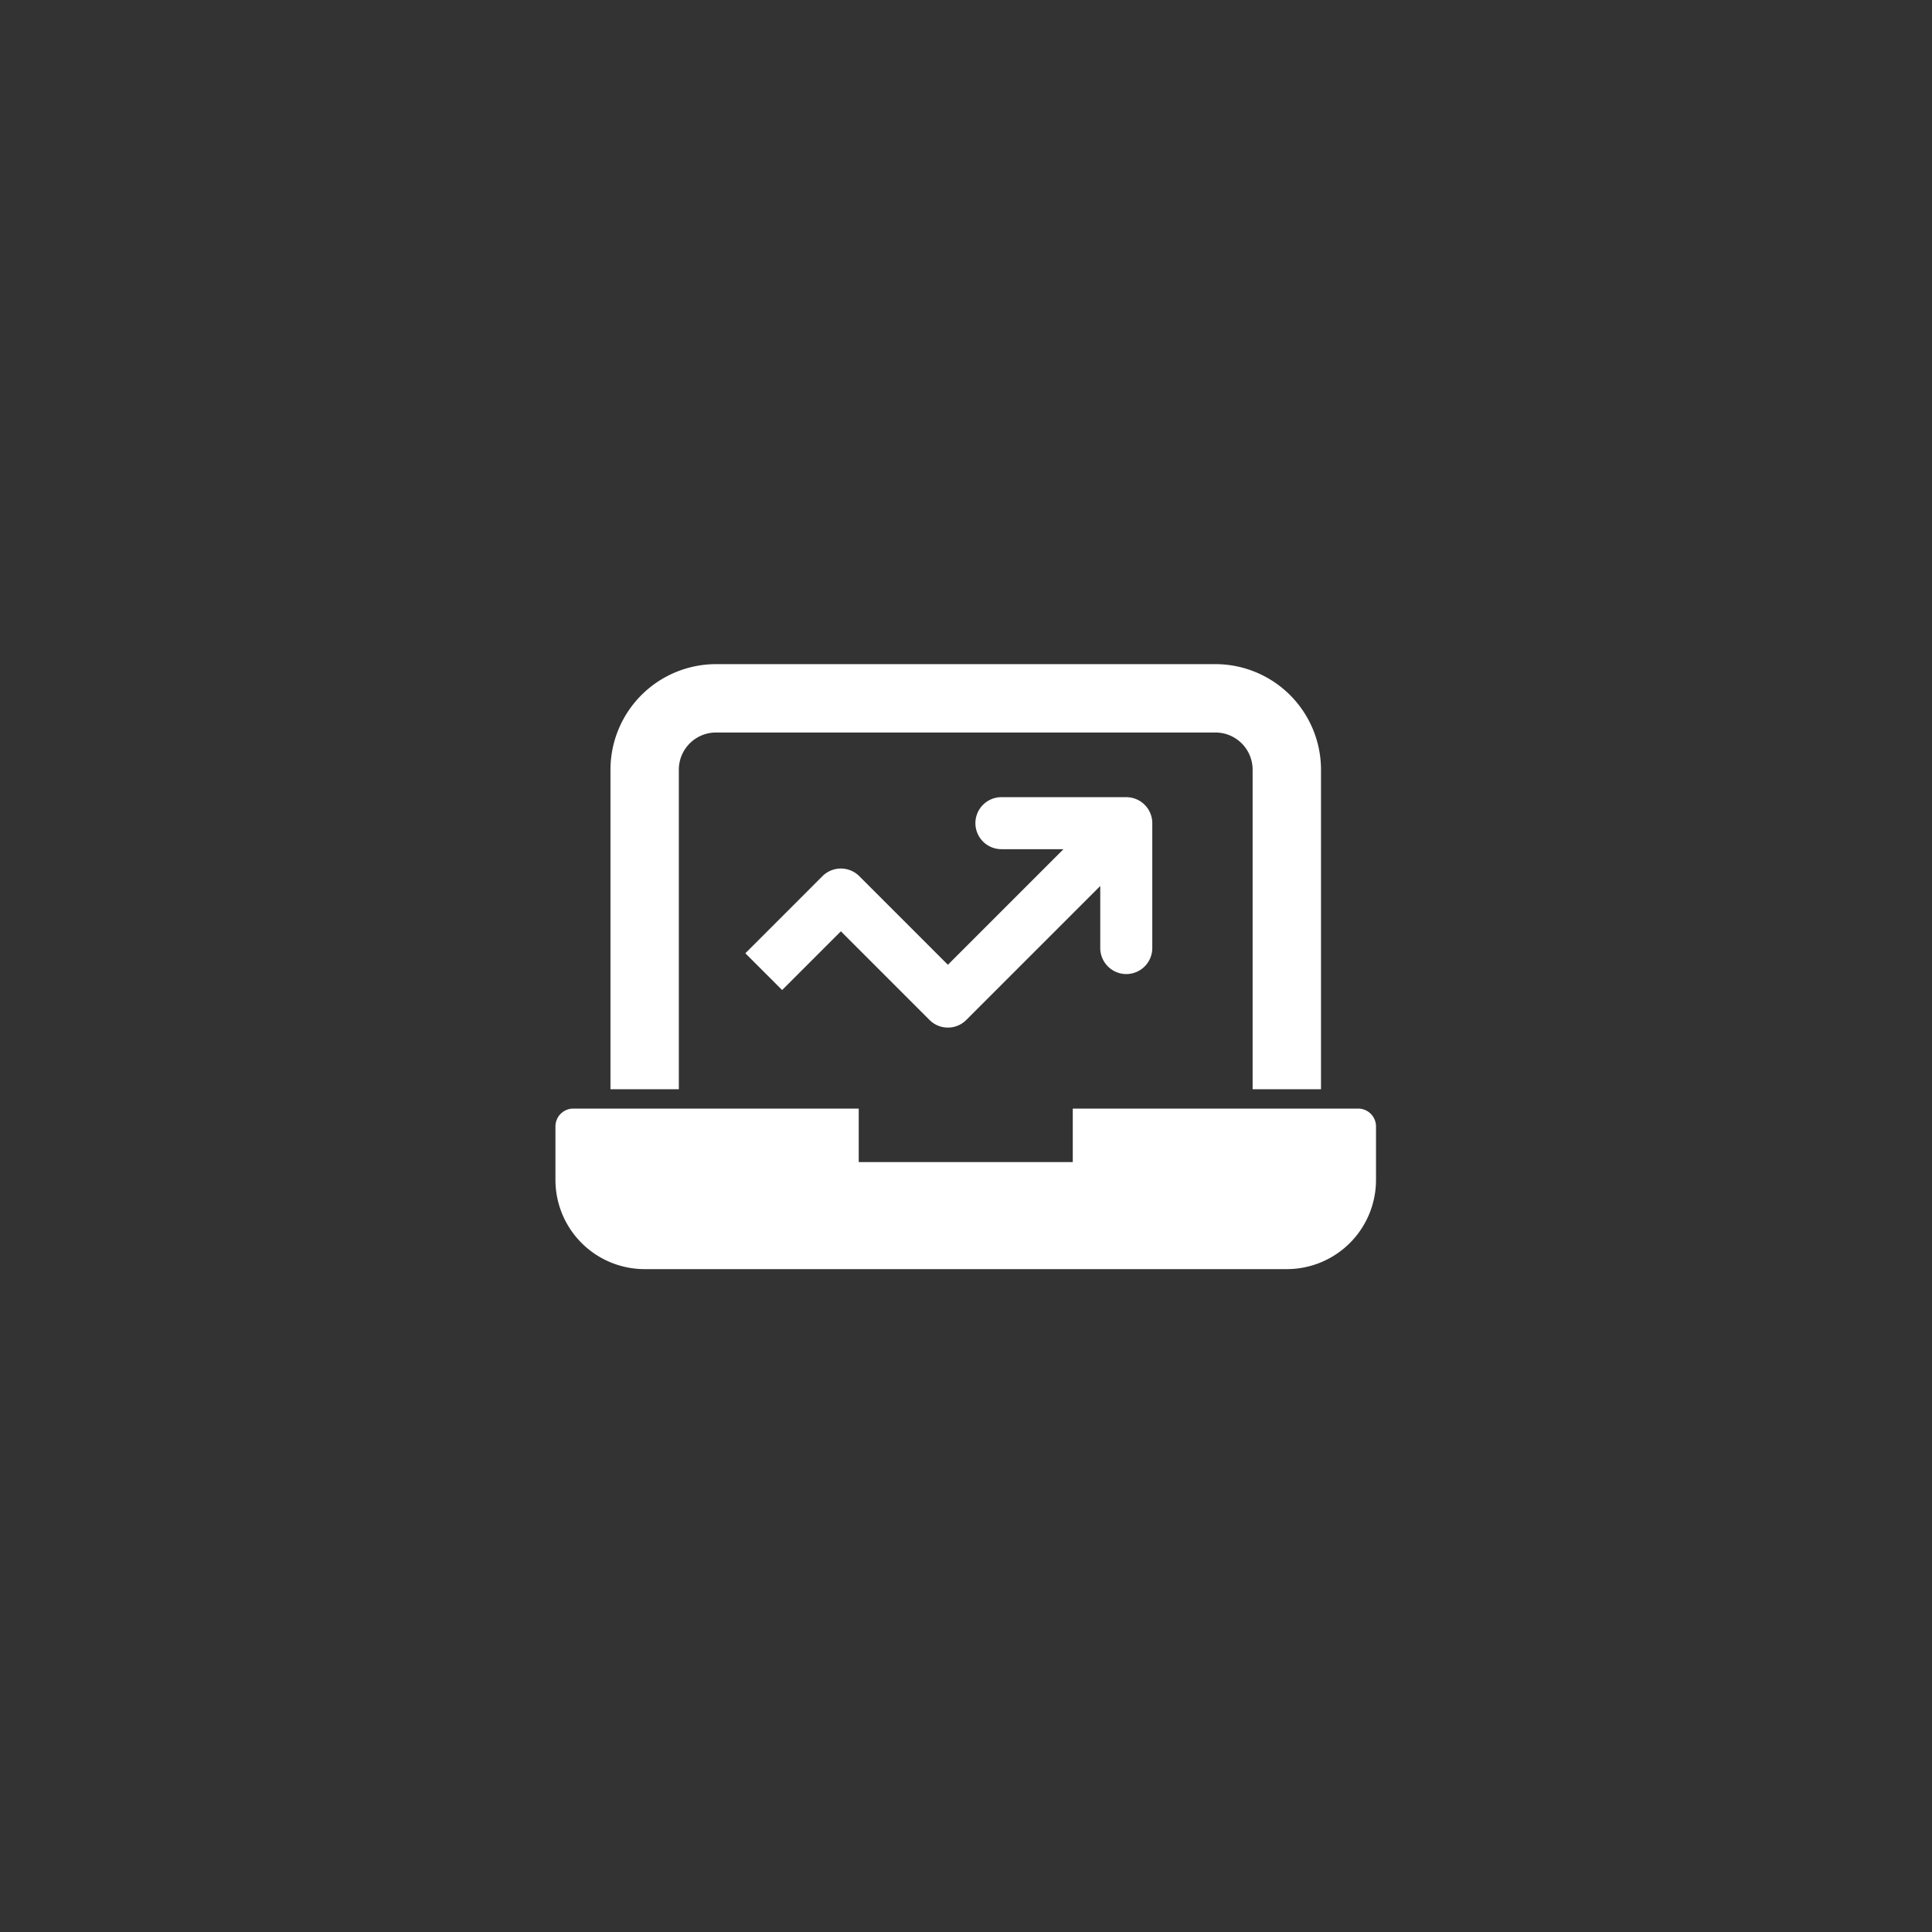 <svg viewBox="0 0 800 800" height="800" width="800" xmlns:xlink="http://www.w3.org/1999/xlink" xmlns="http://www.w3.org/2000/svg">
  <rect x="0" y="0" width="800" height="800" fill="#333333" stroke="none"/>
  <defs>
    <clipPath id="clip-Development-culture">
      <rect height="800" width="800"></rect>
    </clipPath>
  </defs>
  <g clip-path="url(#clip-Development-culture)" id="Development-culture">
    <g transform="translate(-46 -33.873)" data-sanitized-data-name="Gruppe 7623" data-name="Gruppe 7623" id="Gruppe_7623">
      <path fill="#fff" transform="translate(415.858 433.61)" d="M22.645,25.761a10.69,10.69,0,0,1-7.614-3.16l-36.7-36.706L-45.994,10.223-61.222-5.01l31.933-31.936a10.786,10.786,0,0,1,15.233,0l36.7,36.7L70.506-48.108H44.8a10.781,10.781,0,0,1-10.765-10.77A10.782,10.782,0,0,1,44.806-69.647H96.515a10.779,10.779,0,0,1,10.765,10.769v51.7A10.783,10.783,0,0,1,96.515,3.6h-.007A10.8,10.8,0,0,1,85.734-7.173v-25.7L30.259,22.6a10.685,10.685,0,0,1-7.614,3.16" data-sanitized-data-name="Pfad 3780" data-name="Pfad 3780" id="Pfad_3780"></path>
      <path fill="#fff" transform="translate(316.334 342.604)" d="M3.987,9.973A22.188,22.188,0,0,1,26.148-12.188H232.966A22.183,22.183,0,0,1,255.12,9.973V135.535h14.773V9.973a36.974,36.974,0,0,0-36.927-36.935H26.148A36.975,36.975,0,0,0-10.78,9.973V135.535H3.987Z" data-sanitized-data-name="Pfad 3781" data-name="Pfad 3781" id="Pfad_3781"></path>
      <path fill="#fff" transform="translate(513.555 437.379)" d="M79.44,47.532H51.128V-84.8a15.4,15.4,0,0,0-15.382-15.392H-171.076A15.408,15.408,0,0,0-186.465-84.8V47.532h-28.306V-84.8a43.749,43.749,0,0,1,43.7-43.7H35.745a43.749,43.749,0,0,1,43.7,43.7Z" data-sanitized-data-name="Pfad 3782" data-name="Pfad 3782" id="Pfad_3782"></path>
      <path fill="#fff" transform="translate(518.634 492.913)" d="M89.747,0H-28.422V22.161h-88.629V0h-118.2a7.39,7.39,0,0,0-7.386,7.381V29.54a36.95,36.95,0,0,0,36.94,36.935h265.9A36.94,36.94,0,0,0,97.14,29.54V7.386A7.392,7.392,0,0,0,89.753,0Z" data-sanitized-data-name="Pfad 3783" data-name="Pfad 3783" id="Pfad_3783"></path>
    </g>
  </g>
</svg>
